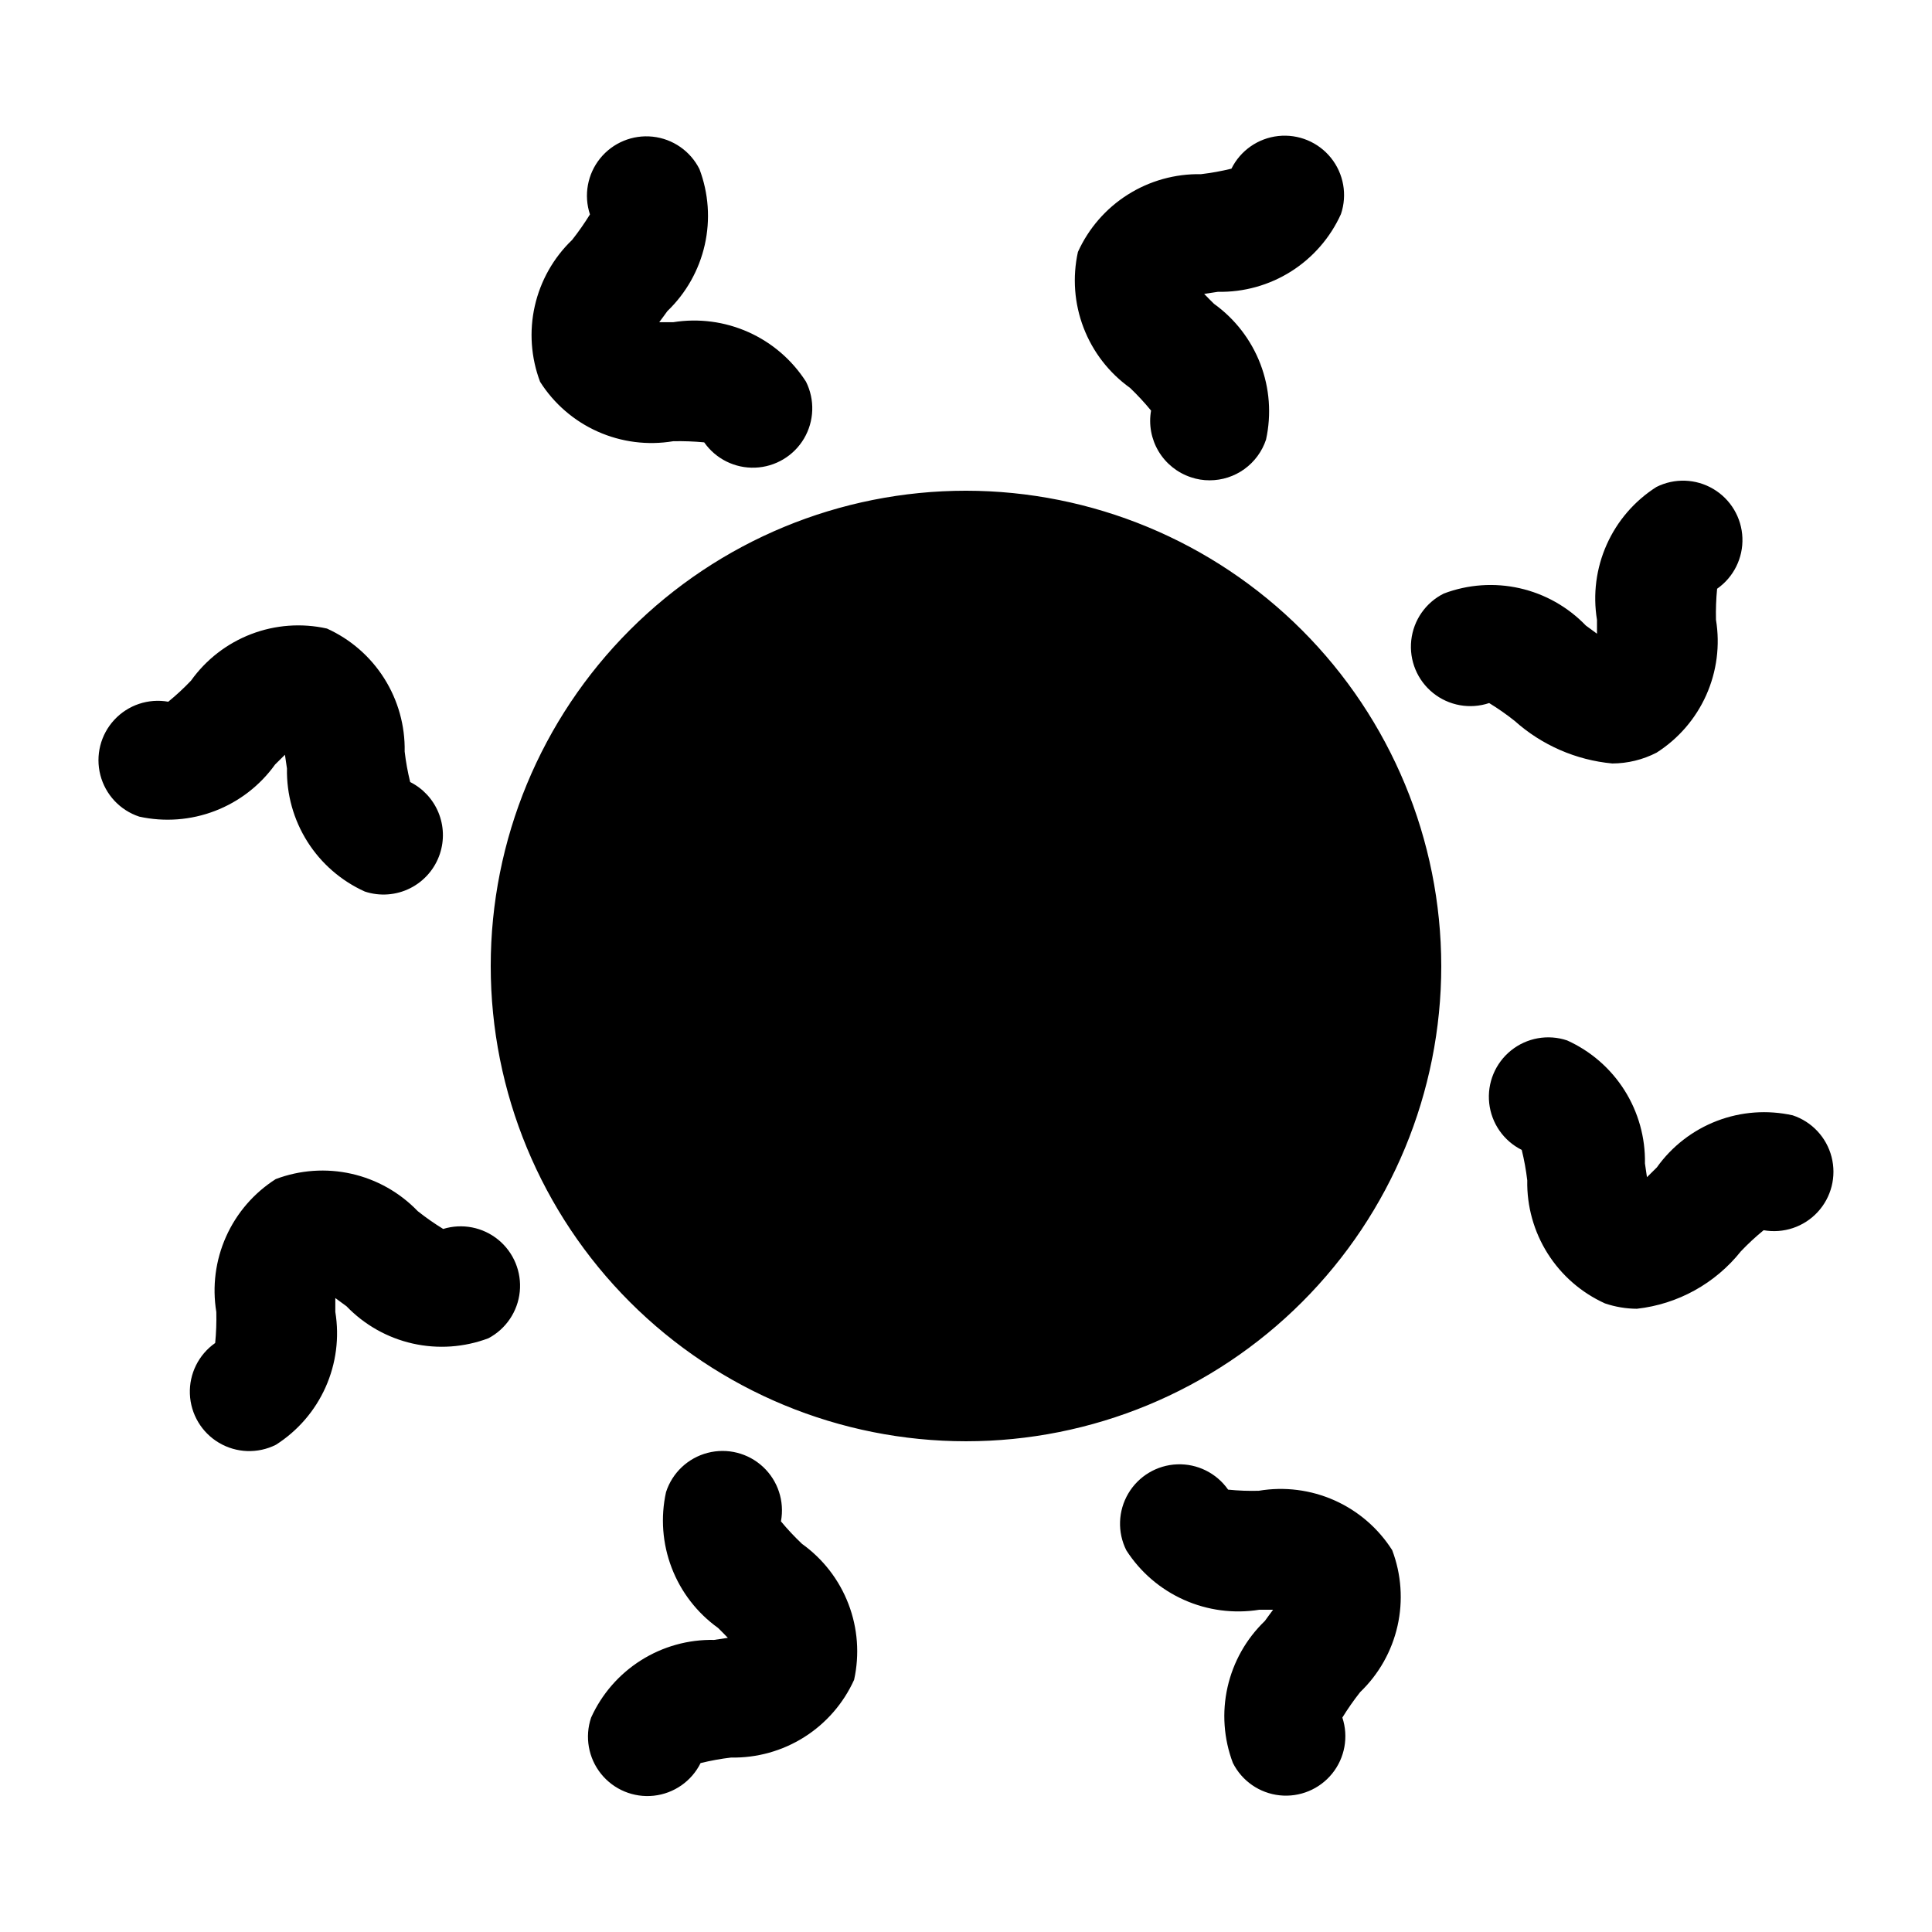 <?xml version="1.0" encoding="UTF-8"?>
<!-- Uploaded to: SVG Repo, www.svgrepo.com, Generator: SVG Repo Mixer Tools -->
<svg fill="#000000" width="800px" height="800px" version="1.1" viewBox="144 144 512 512" xmlns="http://www.w3.org/2000/svg">
 <path d="m525.95 400c0 33.402-13.27 65.441-36.891 89.059-23.617 23.621-55.656 36.891-89.059 36.891-33.406 0-65.441-13.27-89.062-36.891-23.621-23.617-36.891-55.656-36.891-89.059 0-33.406 13.27-65.441 36.891-89.062s55.656-36.891 89.062-36.891c33.391 0.035 65.406 13.32 89.02 36.93 23.613 23.613 36.895 55.629 36.93 89.023zm-203.55-139.07c2.746-0.055 5.488 0.043 8.219 0.301 3.07 4.387 8.156 6.91 13.508 6.703 5.348-0.207 10.227-3.117 12.949-7.723 2.719-4.609 2.914-10.285 0.516-15.07-3.703-5.769-9.004-10.332-15.262-13.129-6.258-2.797-13.195-3.707-19.961-2.617h-3.668c0.738-1.039 1.574-2.078 2.172-2.961v0.004c4.945-4.754 8.387-10.852 9.895-17.543 1.508-6.688 1.02-13.672-1.406-20.086-2.402-4.785-7.07-8.02-12.391-8.59-5.324-0.57-10.57 1.602-13.934 5.766-3.359 4.168-4.375 9.754-2.691 14.836-1.445 2.34-3.023 4.594-4.723 6.754-4.949 4.746-8.387 10.844-9.898 17.531-1.508 6.688-1.016 13.672 1.41 20.082 3.68 5.801 8.988 10.387 15.262 13.184 6.273 2.801 13.23 3.691 20.004 2.559zm248.88 85.395v0.004c4.082-0.016 8.102-0.996 11.73-2.867 5.785-3.684 10.359-8.984 13.16-15.246 2.797-6.262 3.695-13.207 2.582-19.973-0.066-2.742 0.035-5.488 0.301-8.219 4.387-3.07 6.91-8.156 6.703-13.504-0.207-5.352-3.117-10.227-7.727-12.949-4.606-2.723-10.281-2.918-15.066-0.516-5.785 3.684-10.363 8.984-13.16 15.246-2.801 6.262-3.699 13.207-2.586 19.973v3.668c-1.039-0.738-2.094-1.574-2.961-2.172h0.004c-4.754-4.938-10.852-8.375-17.535-9.883-6.688-1.508-13.668-1.023-20.078 1.398-4.809 2.387-8.066 7.055-8.648 12.391-0.586 5.336 1.59 10.602 5.769 13.969 4.18 3.367 9.785 4.375 14.875 2.672 2.344 1.434 4.602 3.012 6.754 4.723 7.195 6.438 16.27 10.395 25.883 11.289zm-309.83 123.36c-2.344-1.438-4.598-3.016-6.754-4.727-4.75-4.941-10.852-8.383-17.539-9.891-6.688-1.508-13.676-1.02-20.086 1.406-5.785 3.684-10.363 8.984-13.16 15.246-2.801 6.262-3.699 13.207-2.586 19.973 0.066 2.742-0.031 5.488-0.301 8.219-4.383 3.07-6.91 8.156-6.703 13.504 0.207 5.352 3.117 10.227 7.727 12.949 4.609 2.723 10.285 2.918 15.07 0.516 5.785-3.684 10.359-8.984 13.16-15.246 2.797-6.262 3.695-13.207 2.582-19.973v-3.668c1.039 0.738 2.094 1.574 2.961 2.172 4.75 4.938 10.848 8.375 17.531 9.883 6.688 1.508 13.668 1.023 20.082-1.395 4.66-2.465 7.781-7.102 8.309-12.348 0.523-5.246-1.609-10.41-5.688-13.754-4.082-3.34-9.562-4.418-14.605-2.867zm216.23 69.383c-2.742 0.082-5.488-0.02-8.219-0.301-3.07-4.383-8.156-6.91-13.504-6.703-5.352 0.207-10.227 3.117-12.949 7.727-2.723 4.609-2.918 10.285-0.516 15.066 3.703 5.766 9.008 10.324 15.266 13.117 6.254 2.797 13.188 3.711 19.953 2.629h3.668c-0.738 1.039-1.574 2.078-2.172 2.961-4.945 4.75-8.383 10.848-9.891 17.539-1.512 6.688-1.02 13.672 1.406 20.086 2.398 4.785 7.066 8.02 12.391 8.59 5.32 0.57 10.57-1.602 13.93-5.766 3.363-4.164 4.375-9.754 2.695-14.836 1.445-2.34 3.019-4.594 4.723-6.754 4.945-4.746 8.387-10.844 9.895-17.531 1.508-6.688 1.02-13.672-1.41-20.082-3.691-5.809-9.012-10.398-15.297-13.199-6.289-2.801-13.262-3.684-20.047-2.543zm-28.637-286.26c-0.656 3.719 0.051 7.551 1.988 10.793 1.938 3.242 4.973 5.68 8.559 6.871 1.602 0.547 3.281 0.824 4.977 0.816 3.305 0 6.531-1.039 9.211-2.977 2.684-1.938 4.688-4.668 5.731-7.805 1.473-6.695 0.949-13.676-1.504-20.074-2.457-6.402-6.734-11.941-12.305-15.934-0.77-0.77-1.699-1.684-2.582-2.613l3.637-0.551c6.852 0.137 13.598-1.742 19.395-5.402 5.793-3.664 10.387-8.945 13.211-15.191 1.723-5.09 0.727-10.707-2.637-14.898-3.359-4.188-8.629-6.375-13.969-5.797-5.344 0.578-10.023 3.84-12.41 8.652-2.66 0.652-5.359 1.141-8.078 1.461-6.856-0.129-13.598 1.754-19.395 5.418-5.793 3.66-10.387 8.945-13.211 15.191-1.48 6.699-0.961 13.684 1.496 20.086 2.453 6.402 6.734 11.945 12.312 15.938 1.977 1.891 3.84 3.898 5.574 6.016zm170.04 186.77v-0.004c-6.695-1.488-13.68-0.977-20.086 1.48-6.402 2.457-11.941 6.742-15.922 12.328l-2.613 2.582c-0.203-1.258-0.395-2.551-0.535-3.637 0.129-6.856-1.758-13.602-5.422-19.398-3.668-5.793-8.953-10.387-15.203-13.207-5.086-1.703-10.688-0.699-14.863 2.664-4.18 3.363-6.359 8.621-5.785 13.949 0.574 5.332 3.82 10.008 8.621 12.402 0.656 2.66 1.145 5.356 1.465 8.078-0.133 6.852 1.75 13.598 5.414 19.391 3.664 5.797 8.945 10.391 15.191 13.215 2.723 0.918 5.57 1.398 8.441 1.414 10.848-1.203 20.77-6.684 27.566-15.223 1.891-1.988 3.906-3.856 6.031-5.59 5.273 0.938 10.664-0.871 14.305-4.801 3.641-3.926 5.031-9.438 3.695-14.625-1.336-5.188-5.215-9.34-10.301-11.023zm-399.57-95.555c0.203 1.258 0.395 2.551 0.535 3.637-0.129 6.859 1.758 13.602 5.422 19.398 3.668 5.797 8.953 10.387 15.203 13.207 3.965 1.316 8.289 1 12.023-0.875 3.731-1.875 6.566-5.156 7.879-9.121 1.188-3.586 1.047-7.481-0.398-10.973-1.445-3.492-4.098-6.348-7.477-8.047-0.656-2.656-1.145-5.356-1.461-8.074 0.129-6.856-1.754-13.598-5.418-19.395-3.66-5.797-8.945-10.391-15.191-13.211-6.695-1.492-13.68-0.977-20.082 1.48-6.402 2.457-11.941 6.742-15.926 12.324-1.891 1.988-3.906 3.856-6.031 5.59-5.273-0.938-10.66 0.871-14.301 4.801-3.644 3.93-5.035 9.438-3.699 14.625 1.336 5.188 5.215 9.34 10.301 11.023 6.695 1.473 13.676 0.949 20.074-1.508 6.402-2.453 11.941-6.731 15.934-12.301zm131.45 203.1h0.004c0.977-5.293-0.816-10.719-4.754-14.387-3.941-3.668-9.484-5.07-14.691-3.711-5.211 1.355-9.367 5.277-11.02 10.402-1.477 6.691-0.953 13.672 1.504 20.074 2.453 6.398 6.731 11.938 12.301 15.93 0.77 0.77 1.699 1.684 2.582 2.613l-3.637 0.551c-6.852-0.137-13.598 1.742-19.391 5.406-5.797 3.66-10.391 8.941-13.215 15.188-1.719 5.09-0.727 10.707 2.637 14.898 3.363 4.191 8.629 6.375 13.973 5.797 5.34-0.574 10.02-3.836 12.406-8.648 2.66-0.652 5.359-1.145 8.078-1.465 6.856 0.129 13.598-1.754 19.395-5.418 5.793-3.66 10.387-8.945 13.211-15.191 1.48-6.699 0.961-13.68-1.496-20.086-2.453-6.402-6.734-11.945-12.312-15.938-1.973-1.871-3.836-3.856-5.57-5.949z"/>
</svg>